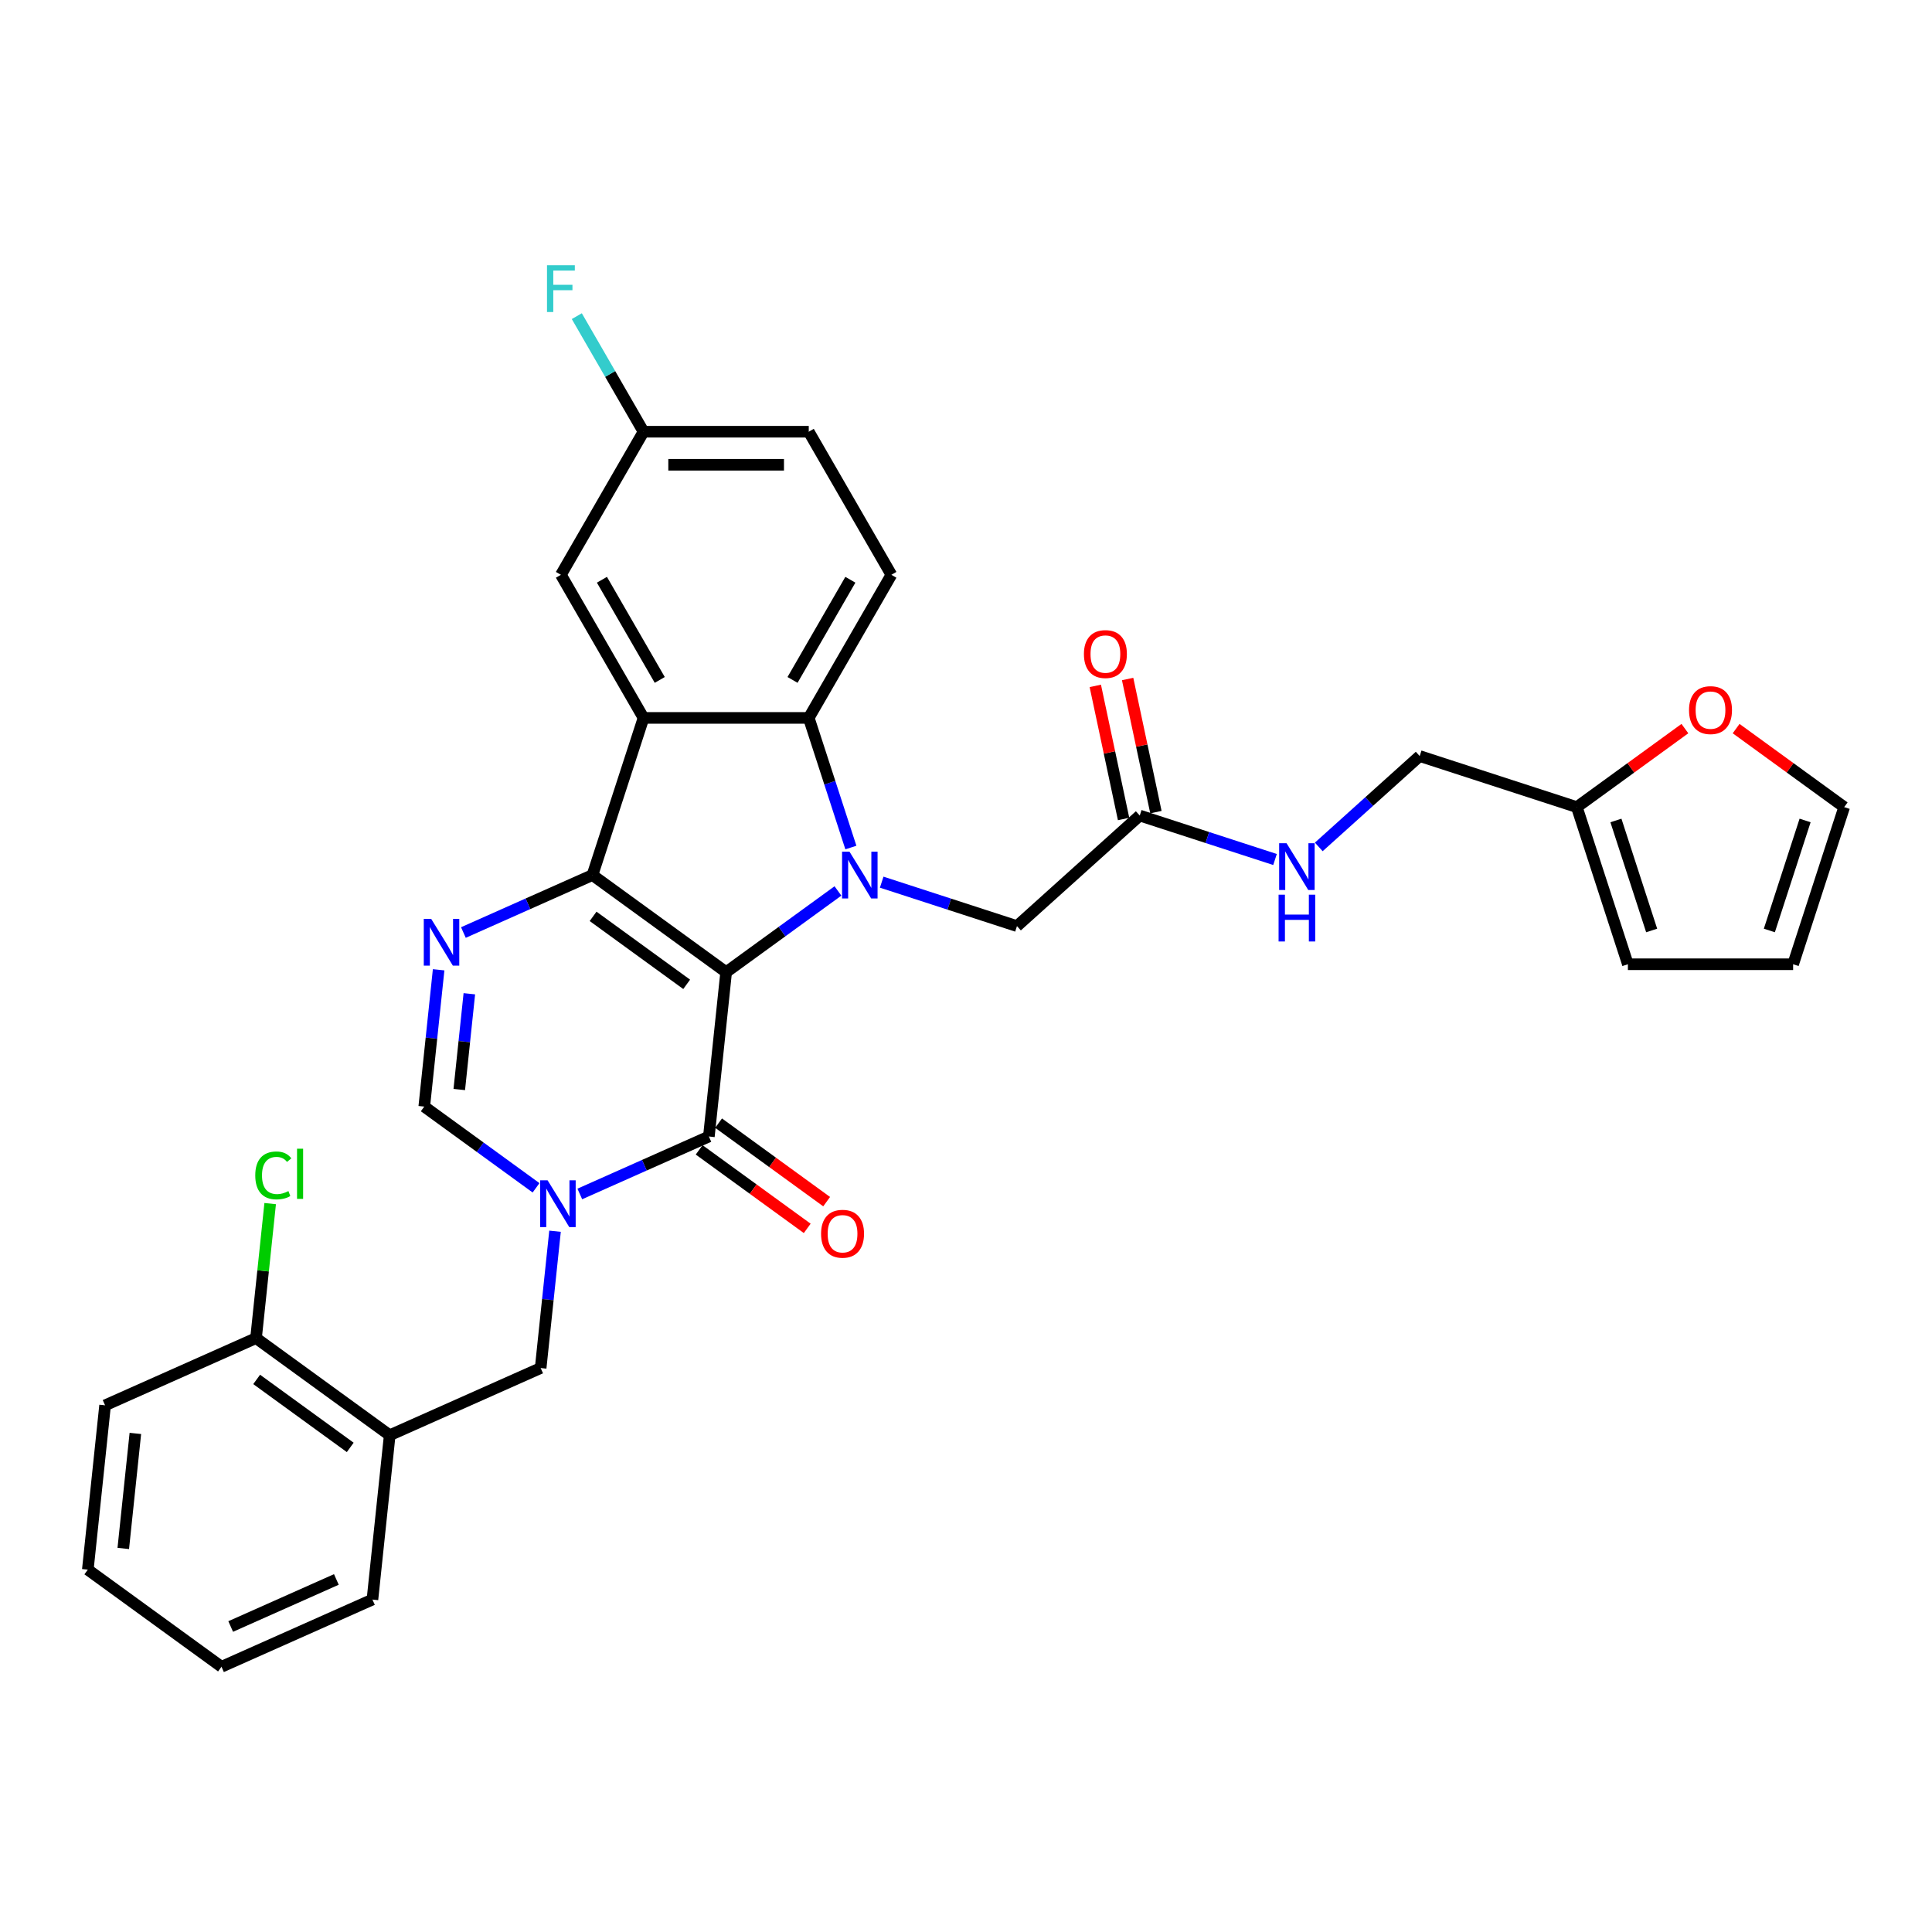 <?xml version='1.0' encoding='iso-8859-1'?>
<svg version='1.1' baseProfile='full'
              xmlns='http://www.w3.org/2000/svg'
                      xmlns:rdkit='http://www.rdkit.org/xml'
                      xmlns:xlink='http://www.w3.org/1999/xlink'
                  xml:space='preserve'
width='1000px' height='1000px' viewBox='0 0 1000 1000'>
<!-- END OF HEADER -->
<rect style='opacity:1.0;fill:#FFFFFF;stroke:none' width='1000' height='1000' x='0' y='0'> </rect>
<path class='bond-0' d='M 375.851,503.196 L 306.662,452.927' style='fill:none;fill-rule:evenodd;stroke:#000000;stroke-width:6px;stroke-linecap:butt;stroke-linejoin:miter;stroke-opacity:1' />
<path class='bond-0' d='M 355.419,509.494 L 306.986,474.305' style='fill:none;fill-rule:evenodd;stroke:#000000;stroke-width:6px;stroke-linecap:butt;stroke-linejoin:miter;stroke-opacity:1' />
<path class='bond-1' d='M 375.851,503.196 L 404.785,482.175' style='fill:none;fill-rule:evenodd;stroke:#000000;stroke-width:6px;stroke-linecap:butt;stroke-linejoin:miter;stroke-opacity:1' />
<path class='bond-1' d='M 404.785,482.175 L 433.718,461.154' style='fill:none;fill-rule:evenodd;stroke:#0000FF;stroke-width:6px;stroke-linecap:butt;stroke-linejoin:miter;stroke-opacity:1' />
<path class='bond-2' d='M 375.851,503.196 L 366.912,588.251' style='fill:none;fill-rule:evenodd;stroke:#000000;stroke-width:6px;stroke-linecap:butt;stroke-linejoin:miter;stroke-opacity:1' />
<path class='bond-3' d='M 306.662,452.927 L 333.09,371.589' style='fill:none;fill-rule:evenodd;stroke:#000000;stroke-width:6px;stroke-linecap:butt;stroke-linejoin:miter;stroke-opacity:1' />
<path class='bond-5' d='M 306.662,452.927 L 273.259,467.799' style='fill:none;fill-rule:evenodd;stroke:#000000;stroke-width:6px;stroke-linecap:butt;stroke-linejoin:miter;stroke-opacity:1' />
<path class='bond-5' d='M 273.259,467.799 L 239.855,482.671' style='fill:none;fill-rule:evenodd;stroke:#0000FF;stroke-width:6px;stroke-linecap:butt;stroke-linejoin:miter;stroke-opacity:1' />
<path class='bond-6' d='M 440.412,438.679 L 429.512,405.134' style='fill:none;fill-rule:evenodd;stroke:#0000FF;stroke-width:6px;stroke-linecap:butt;stroke-linejoin:miter;stroke-opacity:1' />
<path class='bond-6' d='M 429.512,405.134 L 418.613,371.589' style='fill:none;fill-rule:evenodd;stroke:#000000;stroke-width:6px;stroke-linecap:butt;stroke-linejoin:miter;stroke-opacity:1' />
<path class='bond-9' d='M 456.364,456.606 L 491.372,467.98' style='fill:none;fill-rule:evenodd;stroke:#0000FF;stroke-width:6px;stroke-linecap:butt;stroke-linejoin:miter;stroke-opacity:1' />
<path class='bond-9' d='M 491.372,467.98 L 526.379,479.355' style='fill:none;fill-rule:evenodd;stroke:#000000;stroke-width:6px;stroke-linecap:butt;stroke-linejoin:miter;stroke-opacity:1' />
<path class='bond-4' d='M 366.912,588.251 L 333.509,603.123' style='fill:none;fill-rule:evenodd;stroke:#000000;stroke-width:6px;stroke-linecap:butt;stroke-linejoin:miter;stroke-opacity:1' />
<path class='bond-4' d='M 333.509,603.123 L 300.106,617.995' style='fill:none;fill-rule:evenodd;stroke:#0000FF;stroke-width:6px;stroke-linecap:butt;stroke-linejoin:miter;stroke-opacity:1' />
<path class='bond-15' d='M 361.885,595.17 L 389.852,615.489' style='fill:none;fill-rule:evenodd;stroke:#000000;stroke-width:6px;stroke-linecap:butt;stroke-linejoin:miter;stroke-opacity:1' />
<path class='bond-15' d='M 389.852,615.489 L 417.818,635.808' style='fill:none;fill-rule:evenodd;stroke:#FF0000;stroke-width:6px;stroke-linecap:butt;stroke-linejoin:miter;stroke-opacity:1' />
<path class='bond-15' d='M 371.939,581.332 L 399.906,601.651' style='fill:none;fill-rule:evenodd;stroke:#000000;stroke-width:6px;stroke-linecap:butt;stroke-linejoin:miter;stroke-opacity:1' />
<path class='bond-15' d='M 399.906,601.651 L 427.872,621.97' style='fill:none;fill-rule:evenodd;stroke:#FF0000;stroke-width:6px;stroke-linecap:butt;stroke-linejoin:miter;stroke-opacity:1' />
<path class='bond-13' d='M 333.09,371.589 L 290.328,297.524' style='fill:none;fill-rule:evenodd;stroke:#000000;stroke-width:6px;stroke-linecap:butt;stroke-linejoin:miter;stroke-opacity:1' />
<path class='bond-13' d='M 341.489,351.927 L 311.555,300.081' style='fill:none;fill-rule:evenodd;stroke:#000000;stroke-width:6px;stroke-linecap:butt;stroke-linejoin:miter;stroke-opacity:1' />
<path class='bond-32' d='M 333.09,371.589 L 418.613,371.589' style='fill:none;fill-rule:evenodd;stroke:#000000;stroke-width:6px;stroke-linecap:butt;stroke-linejoin:miter;stroke-opacity:1' />
<path class='bond-7' d='M 277.459,614.809 L 248.526,593.788' style='fill:none;fill-rule:evenodd;stroke:#0000FF;stroke-width:6px;stroke-linecap:butt;stroke-linejoin:miter;stroke-opacity:1' />
<path class='bond-7' d='M 248.526,593.788 L 219.593,572.767' style='fill:none;fill-rule:evenodd;stroke:#000000;stroke-width:6px;stroke-linecap:butt;stroke-linejoin:miter;stroke-opacity:1' />
<path class='bond-8' d='M 287.285,637.284 L 283.564,672.688' style='fill:none;fill-rule:evenodd;stroke:#0000FF;stroke-width:6px;stroke-linecap:butt;stroke-linejoin:miter;stroke-opacity:1' />
<path class='bond-8' d='M 283.564,672.688 L 279.843,708.091' style='fill:none;fill-rule:evenodd;stroke:#000000;stroke-width:6px;stroke-linecap:butt;stroke-linejoin:miter;stroke-opacity:1' />
<path class='bond-33' d='M 227.035,501.96 L 223.314,537.364' style='fill:none;fill-rule:evenodd;stroke:#0000FF;stroke-width:6px;stroke-linecap:butt;stroke-linejoin:miter;stroke-opacity:1' />
<path class='bond-33' d='M 223.314,537.364 L 219.593,572.767' style='fill:none;fill-rule:evenodd;stroke:#000000;stroke-width:6px;stroke-linecap:butt;stroke-linejoin:miter;stroke-opacity:1' />
<path class='bond-33' d='M 242.929,514.369 L 240.325,539.152' style='fill:none;fill-rule:evenodd;stroke:#0000FF;stroke-width:6px;stroke-linecap:butt;stroke-linejoin:miter;stroke-opacity:1' />
<path class='bond-33' d='M 240.325,539.152 L 237.72,563.934' style='fill:none;fill-rule:evenodd;stroke:#000000;stroke-width:6px;stroke-linecap:butt;stroke-linejoin:miter;stroke-opacity:1' />
<path class='bond-11' d='M 418.613,371.589 L 461.375,297.524' style='fill:none;fill-rule:evenodd;stroke:#000000;stroke-width:6px;stroke-linecap:butt;stroke-linejoin:miter;stroke-opacity:1' />
<path class='bond-11' d='M 410.214,351.927 L 440.147,300.081' style='fill:none;fill-rule:evenodd;stroke:#000000;stroke-width:6px;stroke-linecap:butt;stroke-linejoin:miter;stroke-opacity:1' />
<path class='bond-10' d='M 279.843,708.091 L 201.713,742.877' style='fill:none;fill-rule:evenodd;stroke:#000000;stroke-width:6px;stroke-linecap:butt;stroke-linejoin:miter;stroke-opacity:1' />
<path class='bond-12' d='M 526.379,479.355 L 589.935,422.129' style='fill:none;fill-rule:evenodd;stroke:#000000;stroke-width:6px;stroke-linecap:butt;stroke-linejoin:miter;stroke-opacity:1' />
<path class='bond-18' d='M 201.713,742.877 L 132.524,692.607' style='fill:none;fill-rule:evenodd;stroke:#000000;stroke-width:6px;stroke-linecap:butt;stroke-linejoin:miter;stroke-opacity:1' />
<path class='bond-18' d='M 181.281,749.174 L 132.848,713.986' style='fill:none;fill-rule:evenodd;stroke:#000000;stroke-width:6px;stroke-linecap:butt;stroke-linejoin:miter;stroke-opacity:1' />
<path class='bond-28' d='M 201.713,742.877 L 192.774,827.931' style='fill:none;fill-rule:evenodd;stroke:#000000;stroke-width:6px;stroke-linecap:butt;stroke-linejoin:miter;stroke-opacity:1' />
<path class='bond-25' d='M 461.375,297.524 L 418.613,223.459' style='fill:none;fill-rule:evenodd;stroke:#000000;stroke-width:6px;stroke-linecap:butt;stroke-linejoin:miter;stroke-opacity:1' />
<path class='bond-17' d='M 589.935,422.129 L 624.942,433.503' style='fill:none;fill-rule:evenodd;stroke:#000000;stroke-width:6px;stroke-linecap:butt;stroke-linejoin:miter;stroke-opacity:1' />
<path class='bond-17' d='M 624.942,433.503 L 659.949,444.878' style='fill:none;fill-rule:evenodd;stroke:#0000FF;stroke-width:6px;stroke-linecap:butt;stroke-linejoin:miter;stroke-opacity:1' />
<path class='bond-22' d='M 598.3,420.351 L 590.978,385.904' style='fill:none;fill-rule:evenodd;stroke:#000000;stroke-width:6px;stroke-linecap:butt;stroke-linejoin:miter;stroke-opacity:1' />
<path class='bond-22' d='M 590.978,385.904 L 583.657,351.457' style='fill:none;fill-rule:evenodd;stroke:#FF0000;stroke-width:6px;stroke-linecap:butt;stroke-linejoin:miter;stroke-opacity:1' />
<path class='bond-22' d='M 581.569,423.907 L 574.248,389.46' style='fill:none;fill-rule:evenodd;stroke:#000000;stroke-width:6px;stroke-linecap:butt;stroke-linejoin:miter;stroke-opacity:1' />
<path class='bond-22' d='M 574.248,389.46 L 566.926,355.014' style='fill:none;fill-rule:evenodd;stroke:#FF0000;stroke-width:6px;stroke-linecap:butt;stroke-linejoin:miter;stroke-opacity:1' />
<path class='bond-24' d='M 290.328,297.524 L 333.09,223.459' style='fill:none;fill-rule:evenodd;stroke:#000000;stroke-width:6px;stroke-linecap:butt;stroke-linejoin:miter;stroke-opacity:1' />
<path class='bond-14' d='M 816.166,417.759 L 734.828,391.331' style='fill:none;fill-rule:evenodd;stroke:#000000;stroke-width:6px;stroke-linecap:butt;stroke-linejoin:miter;stroke-opacity:1' />
<path class='bond-16' d='M 816.166,417.759 L 844.133,397.44' style='fill:none;fill-rule:evenodd;stroke:#000000;stroke-width:6px;stroke-linecap:butt;stroke-linejoin:miter;stroke-opacity:1' />
<path class='bond-16' d='M 844.133,397.44 L 872.1,377.121' style='fill:none;fill-rule:evenodd;stroke:#FF0000;stroke-width:6px;stroke-linecap:butt;stroke-linejoin:miter;stroke-opacity:1' />
<path class='bond-19' d='M 816.166,417.759 L 842.594,499.096' style='fill:none;fill-rule:evenodd;stroke:#000000;stroke-width:6px;stroke-linecap:butt;stroke-linejoin:miter;stroke-opacity:1' />
<path class='bond-19' d='M 836.398,424.674 L 854.897,481.61' style='fill:none;fill-rule:evenodd;stroke:#000000;stroke-width:6px;stroke-linecap:butt;stroke-linejoin:miter;stroke-opacity:1' />
<path class='bond-20' d='M 898.612,377.121 L 926.579,397.44' style='fill:none;fill-rule:evenodd;stroke:#FF0000;stroke-width:6px;stroke-linecap:butt;stroke-linejoin:miter;stroke-opacity:1' />
<path class='bond-20' d='M 926.579,397.44 L 954.545,417.759' style='fill:none;fill-rule:evenodd;stroke:#000000;stroke-width:6px;stroke-linecap:butt;stroke-linejoin:miter;stroke-opacity:1' />
<path class='bond-23' d='M 682.596,438.361 L 708.712,414.846' style='fill:none;fill-rule:evenodd;stroke:#0000FF;stroke-width:6px;stroke-linecap:butt;stroke-linejoin:miter;stroke-opacity:1' />
<path class='bond-23' d='M 708.712,414.846 L 734.828,391.331' style='fill:none;fill-rule:evenodd;stroke:#000000;stroke-width:6px;stroke-linecap:butt;stroke-linejoin:miter;stroke-opacity:1' />
<path class='bond-26' d='M 132.524,692.607 L 136.183,657.794' style='fill:none;fill-rule:evenodd;stroke:#000000;stroke-width:6px;stroke-linecap:butt;stroke-linejoin:miter;stroke-opacity:1' />
<path class='bond-26' d='M 136.183,657.794 L 139.842,622.981' style='fill:none;fill-rule:evenodd;stroke:#00CC00;stroke-width:6px;stroke-linecap:butt;stroke-linejoin:miter;stroke-opacity:1' />
<path class='bond-29' d='M 132.524,692.607 L 54.394,727.393' style='fill:none;fill-rule:evenodd;stroke:#000000;stroke-width:6px;stroke-linecap:butt;stroke-linejoin:miter;stroke-opacity:1' />
<path class='bond-21' d='M 842.594,499.096 L 928.117,499.096' style='fill:none;fill-rule:evenodd;stroke:#000000;stroke-width:6px;stroke-linecap:butt;stroke-linejoin:miter;stroke-opacity:1' />
<path class='bond-36' d='M 954.545,417.759 L 928.117,499.096' style='fill:none;fill-rule:evenodd;stroke:#000000;stroke-width:6px;stroke-linecap:butt;stroke-linejoin:miter;stroke-opacity:1' />
<path class='bond-36' d='M 934.314,424.674 L 915.814,481.61' style='fill:none;fill-rule:evenodd;stroke:#000000;stroke-width:6px;stroke-linecap:butt;stroke-linejoin:miter;stroke-opacity:1' />
<path class='bond-27' d='M 333.09,223.459 L 315.822,193.55' style='fill:none;fill-rule:evenodd;stroke:#000000;stroke-width:6px;stroke-linecap:butt;stroke-linejoin:miter;stroke-opacity:1' />
<path class='bond-27' d='M 315.822,193.55 L 298.554,163.642' style='fill:none;fill-rule:evenodd;stroke:#33CCCC;stroke-width:6px;stroke-linecap:butt;stroke-linejoin:miter;stroke-opacity:1' />
<path class='bond-34' d='M 333.09,223.459 L 418.613,223.459' style='fill:none;fill-rule:evenodd;stroke:#000000;stroke-width:6px;stroke-linecap:butt;stroke-linejoin:miter;stroke-opacity:1' />
<path class='bond-34' d='M 345.918,240.563 L 405.785,240.563' style='fill:none;fill-rule:evenodd;stroke:#000000;stroke-width:6px;stroke-linecap:butt;stroke-linejoin:miter;stroke-opacity:1' />
<path class='bond-30' d='M 192.774,827.931 L 114.644,862.717' style='fill:none;fill-rule:evenodd;stroke:#000000;stroke-width:6px;stroke-linecap:butt;stroke-linejoin:miter;stroke-opacity:1' />
<path class='bond-30' d='M 174.097,817.523 L 119.407,841.873' style='fill:none;fill-rule:evenodd;stroke:#000000;stroke-width:6px;stroke-linecap:butt;stroke-linejoin:miter;stroke-opacity:1' />
<path class='bond-35' d='M 54.394,727.393 L 45.455,812.447' style='fill:none;fill-rule:evenodd;stroke:#000000;stroke-width:6px;stroke-linecap:butt;stroke-linejoin:miter;stroke-opacity:1' />
<path class='bond-35' d='M 70.064,741.939 L 63.806,801.477' style='fill:none;fill-rule:evenodd;stroke:#000000;stroke-width:6px;stroke-linecap:butt;stroke-linejoin:miter;stroke-opacity:1' />
<path class='bond-31' d='M 114.644,862.717 L 45.455,812.447' style='fill:none;fill-rule:evenodd;stroke:#000000;stroke-width:6px;stroke-linecap:butt;stroke-linejoin:miter;stroke-opacity:1' />
<path  class='atom-2' d='M 439.687 440.817
L 447.624 453.645
Q 448.411 454.911, 449.677 457.203
Q 450.942 459.495, 451.011 459.632
L 451.011 440.817
L 454.226 440.817
L 454.226 465.037
L 450.908 465.037
L 442.39 451.011
Q 441.398 449.369, 440.337 447.488
Q 439.311 445.606, 439.003 445.024
L 439.003 465.037
L 435.856 465.037
L 435.856 440.817
L 439.687 440.817
' fill='#0000FF'/>
<path  class='atom-5' d='M 283.429 610.926
L 291.365 623.755
Q 292.152 625.02, 293.418 627.312
Q 294.683 629.605, 294.752 629.741
L 294.752 610.926
L 297.968 610.926
L 297.968 635.146
L 294.649 635.146
L 286.131 621.121
Q 285.139 619.479, 284.079 617.597
Q 283.052 615.716, 282.744 615.134
L 282.744 635.146
L 279.597 635.146
L 279.597 610.926
L 283.429 610.926
' fill='#0000FF'/>
<path  class='atom-6' d='M 223.178 475.602
L 231.115 488.431
Q 231.902 489.696, 233.168 491.988
Q 234.433 494.28, 234.502 494.417
L 234.502 475.602
L 237.717 475.602
L 237.717 499.822
L 234.399 499.822
L 225.881 485.797
Q 224.889 484.154, 223.828 482.273
Q 222.802 480.391, 222.494 479.81
L 222.494 499.822
L 219.347 499.822
L 219.347 475.602
L 223.178 475.602
' fill='#0000FF'/>
<path  class='atom-16' d='M 424.984 638.589
Q 424.984 632.773, 427.857 629.523
Q 430.731 626.273, 436.102 626.273
Q 441.472 626.273, 444.346 629.523
Q 447.22 632.773, 447.22 638.589
Q 447.22 644.473, 444.312 647.825
Q 441.404 651.143, 436.102 651.143
Q 430.765 651.143, 427.857 647.825
Q 424.984 644.507, 424.984 638.589
M 436.102 648.407
Q 439.796 648.407, 441.78 645.944
Q 443.799 643.446, 443.799 638.589
Q 443.799 633.834, 441.78 631.439
Q 439.796 629.01, 436.102 629.01
Q 432.407 629.01, 430.389 631.405
Q 428.404 633.799, 428.404 638.589
Q 428.404 643.481, 430.389 645.944
Q 432.407 648.407, 436.102 648.407
' fill='#FF0000'/>
<path  class='atom-17' d='M 874.238 367.558
Q 874.238 361.742, 877.111 358.492
Q 879.985 355.242, 885.356 355.242
Q 890.727 355.242, 893.6 358.492
Q 896.474 361.742, 896.474 367.558
Q 896.474 373.442, 893.566 376.794
Q 890.658 380.113, 885.356 380.113
Q 880.019 380.113, 877.111 376.794
Q 874.238 373.476, 874.238 367.558
M 885.356 377.376
Q 889.05 377.376, 891.034 374.913
Q 893.053 372.416, 893.053 367.558
Q 893.053 362.803, 891.034 360.408
Q 889.05 357.979, 885.356 357.979
Q 881.661 357.979, 879.643 360.374
Q 877.659 362.769, 877.659 367.558
Q 877.659 372.45, 879.643 374.913
Q 881.661 377.376, 885.356 377.376
' fill='#FF0000'/>
<path  class='atom-18' d='M 665.918 436.447
L 673.855 449.275
Q 674.642 450.541, 675.908 452.833
Q 677.173 455.125, 677.242 455.262
L 677.242 436.447
L 680.457 436.447
L 680.457 460.667
L 677.139 460.667
L 668.621 446.641
Q 667.629 444.999, 666.568 443.118
Q 665.542 441.236, 665.234 440.654
L 665.234 460.667
L 662.087 460.667
L 662.087 436.447
L 665.918 436.447
' fill='#0000FF'/>
<path  class='atom-18' d='M 661.796 463.089
L 665.08 463.089
L 665.08 473.386
L 677.464 473.386
L 677.464 463.089
L 680.748 463.089
L 680.748 487.309
L 677.464 487.309
L 677.464 476.123
L 665.08 476.123
L 665.08 487.309
L 661.796 487.309
L 661.796 463.089
' fill='#0000FF'/>
<path  class='atom-23' d='M 561.035 338.543
Q 561.035 332.727, 563.909 329.477
Q 566.783 326.227, 572.153 326.227
Q 577.524 326.227, 580.398 329.477
Q 583.272 332.727, 583.272 338.543
Q 583.272 344.427, 580.364 347.779
Q 577.456 351.098, 572.153 351.098
Q 566.817 351.098, 563.909 347.779
Q 561.035 344.461, 561.035 338.543
M 572.153 348.361
Q 575.848 348.361, 577.832 345.898
Q 579.851 343.4, 579.851 338.543
Q 579.851 333.788, 577.832 331.393
Q 575.848 328.964, 572.153 328.964
Q 568.459 328.964, 566.441 331.359
Q 564.456 333.753, 564.456 338.543
Q 564.456 343.435, 566.441 345.898
Q 568.459 348.361, 572.153 348.361
' fill='#FF0000'/>
<path  class='atom-27' d='M 132.124 608.391
Q 132.124 602.37, 134.929 599.222
Q 137.769 596.041, 143.139 596.041
Q 148.134 596.041, 150.802 599.565
L 148.545 601.412
Q 146.595 598.846, 143.139 598.846
Q 139.479 598.846, 137.529 601.309
Q 135.613 603.738, 135.613 608.391
Q 135.613 613.18, 137.598 615.643
Q 139.616 618.106, 143.516 618.106
Q 146.184 618.106, 149.297 616.498
L 150.255 619.064
Q 148.989 619.885, 147.074 620.364
Q 145.158 620.843, 143.037 620.843
Q 137.769 620.843, 134.929 617.627
Q 132.124 614.411, 132.124 608.391
' fill='#00CC00'/>
<path  class='atom-27' d='M 153.744 594.57
L 156.892 594.57
L 156.892 620.535
L 153.744 620.535
L 153.744 594.57
' fill='#00CC00'/>
<path  class='atom-28' d='M 283.127 137.283
L 297.529 137.283
L 297.529 140.054
L 286.377 140.054
L 286.377 147.409
L 296.298 147.409
L 296.298 150.214
L 286.377 150.214
L 286.377 161.503
L 283.127 161.503
L 283.127 137.283
' fill='#33CCCC'/>
</svg>

